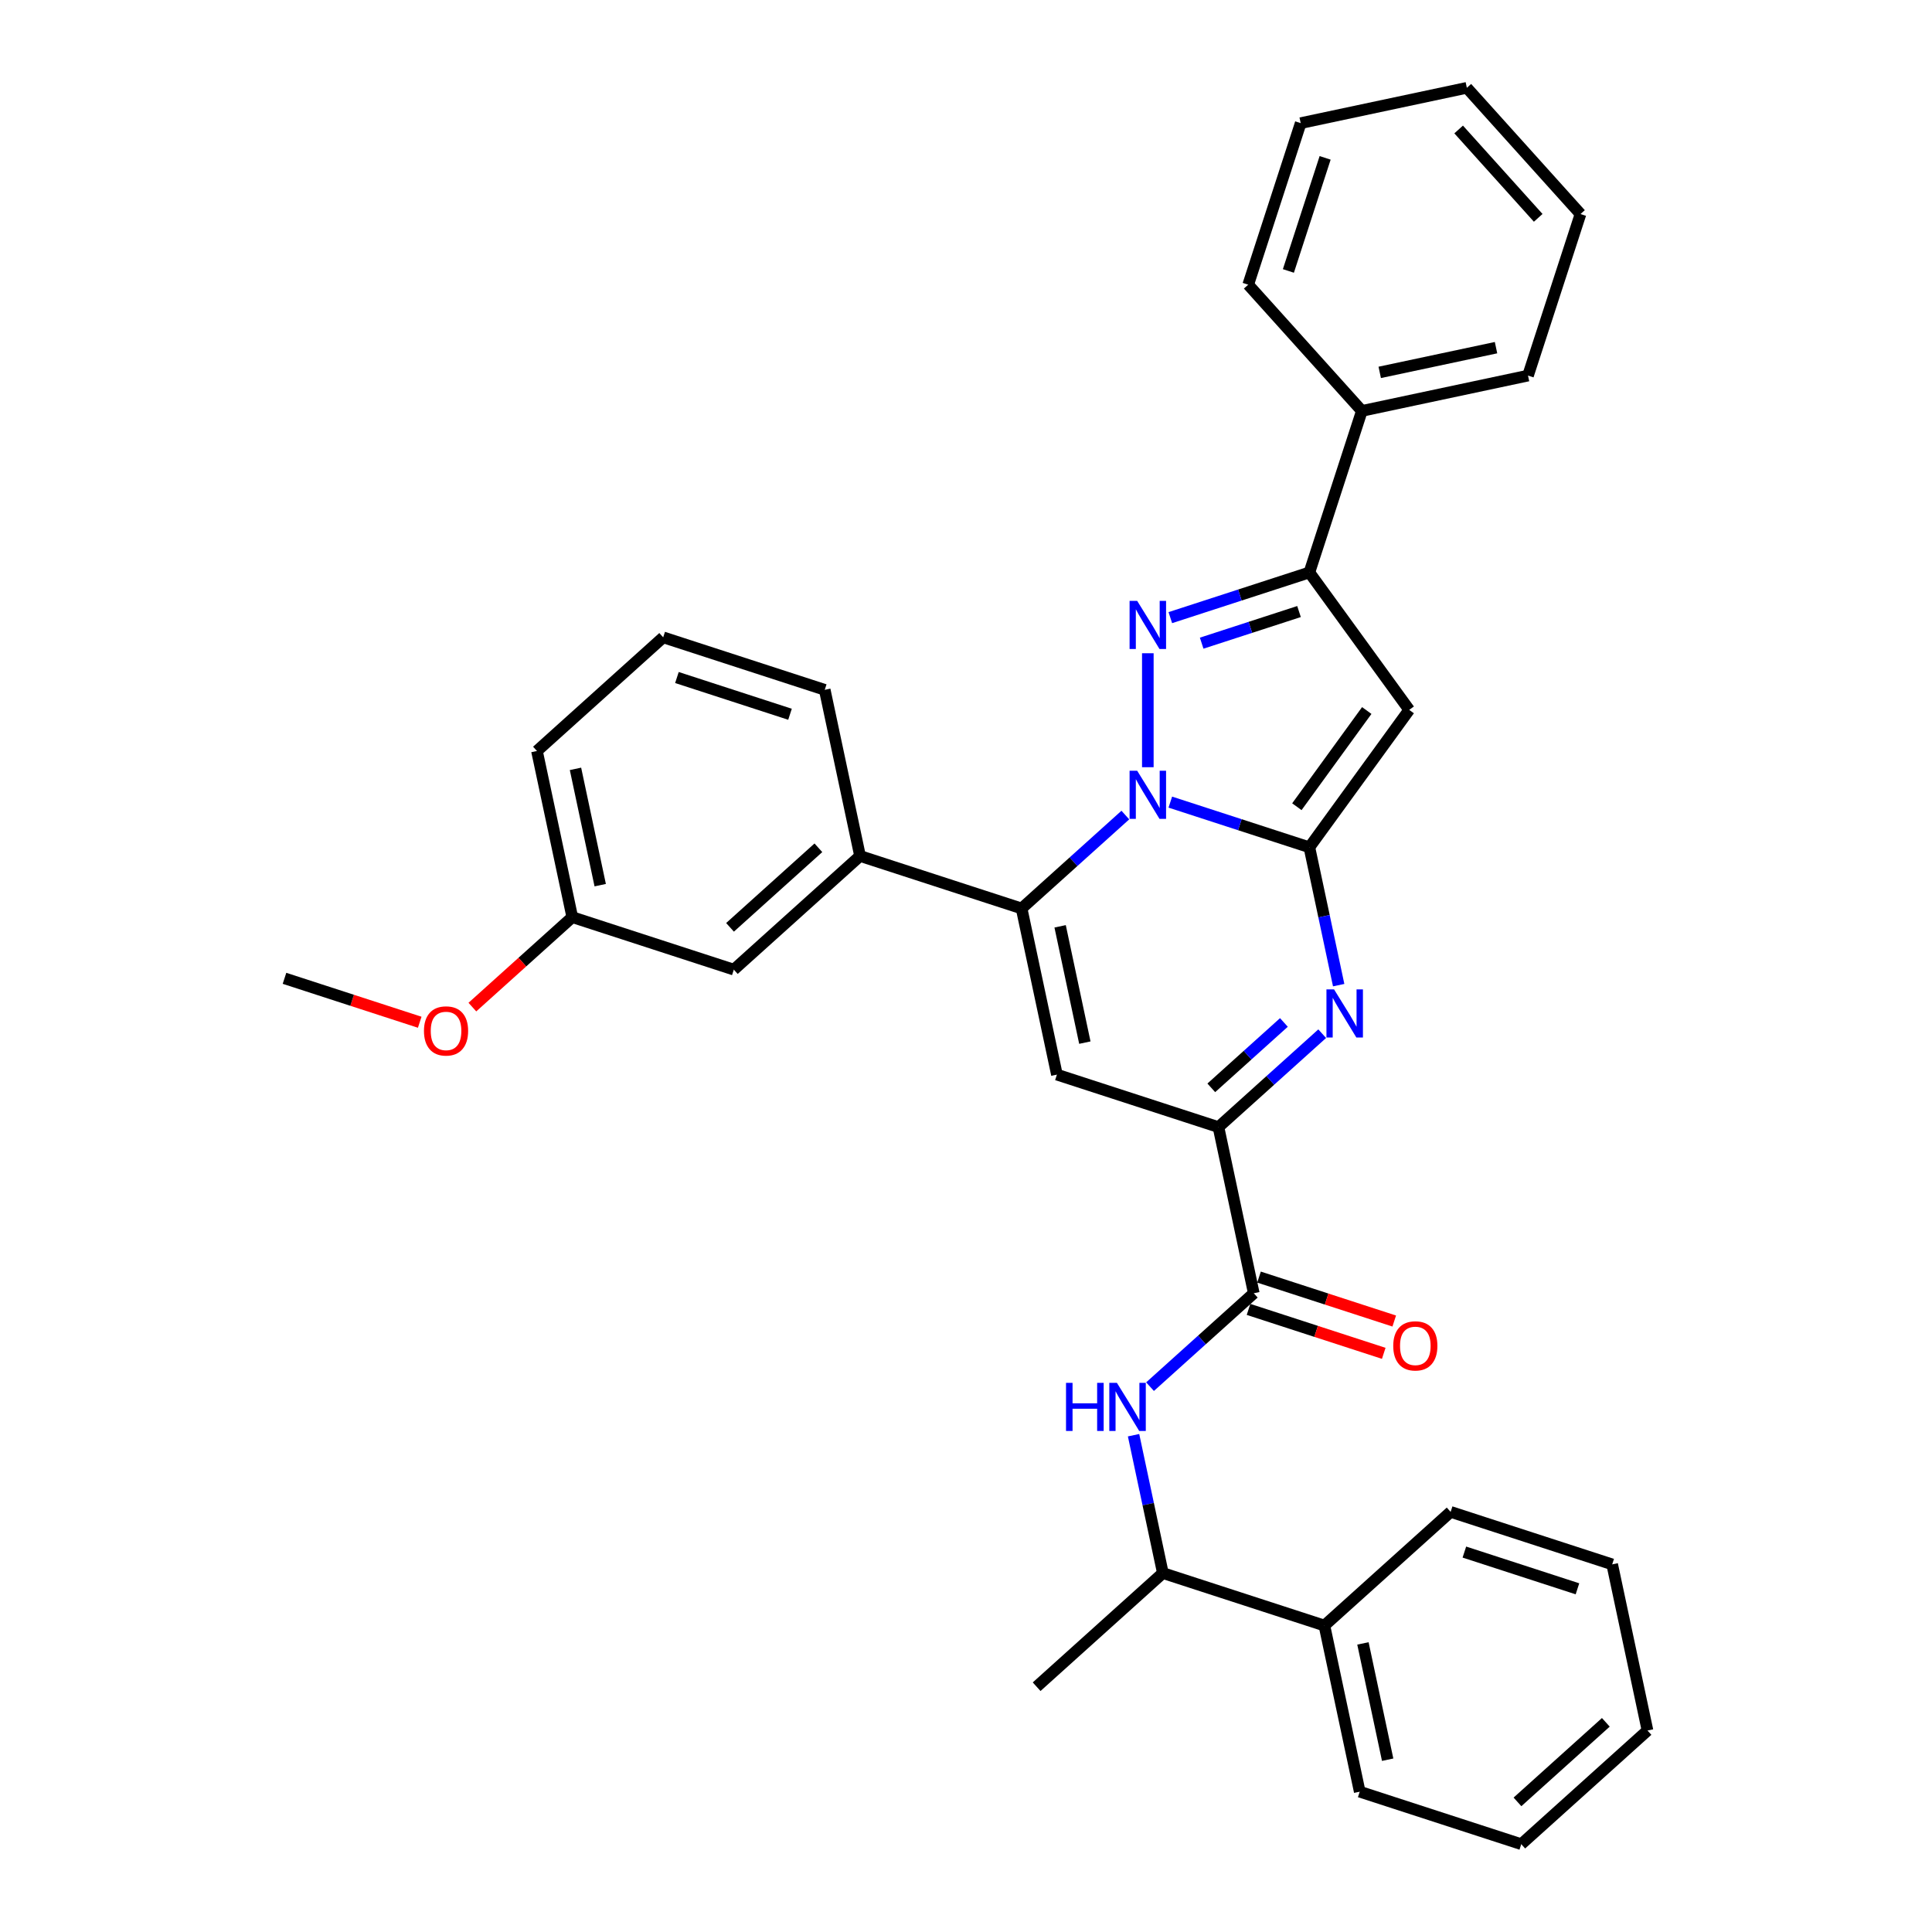<?xml version='1.0' encoding='iso-8859-1'?>
<svg version='1.1' baseProfile='full'
              xmlns='http://www.w3.org/2000/svg'
                      xmlns:rdkit='http://www.rdkit.org/xml'
                      xmlns:xlink='http://www.w3.org/1999/xlink'
                  xml:space='preserve'
width='1000px' height='1000px' viewBox='0 0 1000 1000'>
<!-- END OF HEADER -->
<rect style='opacity:1.0;fill:#FFFFFF;stroke:none' width='1000' height='1000' x='0' y='0'> </rect>
<path class='bond-0' d='M 685.511,841.379 L 601.895,814.211' style='fill:none;fill-rule:evenodd;stroke:#000000;stroke-width:6px;stroke-linecap:butt;stroke-linejoin:miter;stroke-opacity:1' />
<path class='bond-1' d='M 685.511,841.379 L 703.791,927.377' style='fill:none;fill-rule:evenodd;stroke:#000000;stroke-width:6px;stroke-linecap:butt;stroke-linejoin:miter;stroke-opacity:1' />
<path class='bond-1' d='M 705.453,850.623 L 718.248,910.821' style='fill:none;fill-rule:evenodd;stroke:#000000;stroke-width:6px;stroke-linecap:butt;stroke-linejoin:miter;stroke-opacity:1' />
<path class='bond-2' d='M 685.511,841.379 L 750.848,782.55' style='fill:none;fill-rule:evenodd;stroke:#000000;stroke-width:6px;stroke-linecap:butt;stroke-linejoin:miter;stroke-opacity:1' />
<path class='bond-3' d='M 648.953,669.384 L 622.105,693.558' style='fill:none;fill-rule:evenodd;stroke:#000000;stroke-width:6px;stroke-linecap:butt;stroke-linejoin:miter;stroke-opacity:1' />
<path class='bond-3' d='M 622.105,693.558 L 595.256,717.732' style='fill:none;fill-rule:evenodd;stroke:#0000FF;stroke-width:6px;stroke-linecap:butt;stroke-linejoin:miter;stroke-opacity:1' />
<path class='bond-4' d='M 646.236,677.745 L 681.23,689.115' style='fill:none;fill-rule:evenodd;stroke:#000000;stroke-width:6px;stroke-linecap:butt;stroke-linejoin:miter;stroke-opacity:1' />
<path class='bond-4' d='M 681.23,689.115 L 716.224,700.486' style='fill:none;fill-rule:evenodd;stroke:#FF0000;stroke-width:6px;stroke-linecap:butt;stroke-linejoin:miter;stroke-opacity:1' />
<path class='bond-4' d='M 651.669,661.022 L 686.664,672.392' style='fill:none;fill-rule:evenodd;stroke:#000000;stroke-width:6px;stroke-linecap:butt;stroke-linejoin:miter;stroke-opacity:1' />
<path class='bond-4' d='M 686.664,672.392 L 721.658,683.763' style='fill:none;fill-rule:evenodd;stroke:#FF0000;stroke-width:6px;stroke-linecap:butt;stroke-linejoin:miter;stroke-opacity:1' />
<path class='bond-5' d='M 648.953,669.384 L 630.673,583.386' style='fill:none;fill-rule:evenodd;stroke:#000000;stroke-width:6px;stroke-linecap:butt;stroke-linejoin:miter;stroke-opacity:1' />
<path class='bond-6' d='M 586.729,742.86 L 594.312,778.535' style='fill:none;fill-rule:evenodd;stroke:#0000FF;stroke-width:6px;stroke-linecap:butt;stroke-linejoin:miter;stroke-opacity:1' />
<path class='bond-6' d='M 594.312,778.535 L 601.895,814.211' style='fill:none;fill-rule:evenodd;stroke:#000000;stroke-width:6px;stroke-linecap:butt;stroke-linejoin:miter;stroke-opacity:1' />
<path class='bond-7' d='M 601.895,814.211 L 536.559,873.04' style='fill:none;fill-rule:evenodd;stroke:#000000;stroke-width:6px;stroke-linecap:butt;stroke-linejoin:miter;stroke-opacity:1' />
<path class='bond-8' d='M 729.408,367.431 L 677.73,296.303' style='fill:none;fill-rule:evenodd;stroke:#000000;stroke-width:6px;stroke-linecap:butt;stroke-linejoin:miter;stroke-opacity:1' />
<path class='bond-9' d='M 729.408,367.431 L 677.73,438.559' style='fill:none;fill-rule:evenodd;stroke:#000000;stroke-width:6px;stroke-linecap:butt;stroke-linejoin:miter;stroke-opacity:1' />
<path class='bond-9' d='M 707.431,367.764 L 671.256,417.554' style='fill:none;fill-rule:evenodd;stroke:#000000;stroke-width:6px;stroke-linecap:butt;stroke-linejoin:miter;stroke-opacity:1' />
<path class='bond-10' d='M 677.73,296.303 L 641.743,307.996' style='fill:none;fill-rule:evenodd;stroke:#000000;stroke-width:6px;stroke-linecap:butt;stroke-linejoin:miter;stroke-opacity:1' />
<path class='bond-10' d='M 641.743,307.996 L 605.755,319.689' style='fill:none;fill-rule:evenodd;stroke:#0000FF;stroke-width:6px;stroke-linecap:butt;stroke-linejoin:miter;stroke-opacity:1' />
<path class='bond-10' d='M 672.368,316.534 L 647.176,324.719' style='fill:none;fill-rule:evenodd;stroke:#000000;stroke-width:6px;stroke-linecap:butt;stroke-linejoin:miter;stroke-opacity:1' />
<path class='bond-10' d='M 647.176,324.719 L 621.985,332.904' style='fill:none;fill-rule:evenodd;stroke:#0000FF;stroke-width:6px;stroke-linecap:butt;stroke-linejoin:miter;stroke-opacity:1' />
<path class='bond-11' d='M 677.73,296.303 L 704.899,212.687' style='fill:none;fill-rule:evenodd;stroke:#000000;stroke-width:6px;stroke-linecap:butt;stroke-linejoin:miter;stroke-opacity:1' />
<path class='bond-12' d='M 594.114,338.118 L 594.114,397.109' style='fill:none;fill-rule:evenodd;stroke:#0000FF;stroke-width:6px;stroke-linecap:butt;stroke-linejoin:miter;stroke-opacity:1' />
<path class='bond-13' d='M 677.73,438.559 L 641.743,426.865' style='fill:none;fill-rule:evenodd;stroke:#000000;stroke-width:6px;stroke-linecap:butt;stroke-linejoin:miter;stroke-opacity:1' />
<path class='bond-13' d='M 641.743,426.865 L 605.755,415.172' style='fill:none;fill-rule:evenodd;stroke:#0000FF;stroke-width:6px;stroke-linecap:butt;stroke-linejoin:miter;stroke-opacity:1' />
<path class='bond-14' d='M 677.73,438.559 L 685.313,474.234' style='fill:none;fill-rule:evenodd;stroke:#000000;stroke-width:6px;stroke-linecap:butt;stroke-linejoin:miter;stroke-opacity:1' />
<path class='bond-14' d='M 685.313,474.234 L 692.896,509.909' style='fill:none;fill-rule:evenodd;stroke:#0000FF;stroke-width:6px;stroke-linecap:butt;stroke-linejoin:miter;stroke-opacity:1' />
<path class='bond-15' d='M 582.474,421.871 L 555.626,446.045' style='fill:none;fill-rule:evenodd;stroke:#0000FF;stroke-width:6px;stroke-linecap:butt;stroke-linejoin:miter;stroke-opacity:1' />
<path class='bond-15' d='M 555.626,446.045 L 528.778,470.219' style='fill:none;fill-rule:evenodd;stroke:#000000;stroke-width:6px;stroke-linecap:butt;stroke-linejoin:miter;stroke-opacity:1' />
<path class='bond-16' d='M 528.778,470.219 L 445.162,443.051' style='fill:none;fill-rule:evenodd;stroke:#000000;stroke-width:6px;stroke-linecap:butt;stroke-linejoin:miter;stroke-opacity:1' />
<path class='bond-17' d='M 528.778,470.219 L 547.057,556.217' style='fill:none;fill-rule:evenodd;stroke:#000000;stroke-width:6px;stroke-linecap:butt;stroke-linejoin:miter;stroke-opacity:1' />
<path class='bond-17' d='M 548.719,479.463 L 561.515,539.662' style='fill:none;fill-rule:evenodd;stroke:#000000;stroke-width:6px;stroke-linecap:butt;stroke-linejoin:miter;stroke-opacity:1' />
<path class='bond-18' d='M 547.057,556.217 L 630.673,583.386' style='fill:none;fill-rule:evenodd;stroke:#000000;stroke-width:6px;stroke-linecap:butt;stroke-linejoin:miter;stroke-opacity:1' />
<path class='bond-19' d='M 630.673,583.386 L 657.521,559.212' style='fill:none;fill-rule:evenodd;stroke:#000000;stroke-width:6px;stroke-linecap:butt;stroke-linejoin:miter;stroke-opacity:1' />
<path class='bond-19' d='M 657.521,559.212 L 684.369,535.038' style='fill:none;fill-rule:evenodd;stroke:#0000FF;stroke-width:6px;stroke-linecap:butt;stroke-linejoin:miter;stroke-opacity:1' />
<path class='bond-19' d='M 626.962,563.066 L 645.755,546.144' style='fill:none;fill-rule:evenodd;stroke:#000000;stroke-width:6px;stroke-linecap:butt;stroke-linejoin:miter;stroke-opacity:1' />
<path class='bond-19' d='M 645.755,546.144 L 664.549,529.222' style='fill:none;fill-rule:evenodd;stroke:#0000FF;stroke-width:6px;stroke-linecap:butt;stroke-linejoin:miter;stroke-opacity:1' />
<path class='bond-20' d='M 296.209,474.712 L 277.93,388.714' style='fill:none;fill-rule:evenodd;stroke:#000000;stroke-width:6px;stroke-linecap:butt;stroke-linejoin:miter;stroke-opacity:1' />
<path class='bond-20' d='M 310.667,458.156 L 297.871,397.958' style='fill:none;fill-rule:evenodd;stroke:#000000;stroke-width:6px;stroke-linecap:butt;stroke-linejoin:miter;stroke-opacity:1' />
<path class='bond-21' d='M 296.209,474.712 L 379.825,501.88' style='fill:none;fill-rule:evenodd;stroke:#000000;stroke-width:6px;stroke-linecap:butt;stroke-linejoin:miter;stroke-opacity:1' />
<path class='bond-22' d='M 296.209,474.712 L 270.355,497.991' style='fill:none;fill-rule:evenodd;stroke:#000000;stroke-width:6px;stroke-linecap:butt;stroke-linejoin:miter;stroke-opacity:1' />
<path class='bond-22' d='M 270.355,497.991 L 244.5,521.271' style='fill:none;fill-rule:evenodd;stroke:#FF0000;stroke-width:6px;stroke-linecap:butt;stroke-linejoin:miter;stroke-opacity:1' />
<path class='bond-23' d='M 277.93,388.714 L 343.266,329.885' style='fill:none;fill-rule:evenodd;stroke:#000000;stroke-width:6px;stroke-linecap:butt;stroke-linejoin:miter;stroke-opacity:1' />
<path class='bond-24' d='M 343.266,329.885 L 426.882,357.053' style='fill:none;fill-rule:evenodd;stroke:#000000;stroke-width:6px;stroke-linecap:butt;stroke-linejoin:miter;stroke-opacity:1' />
<path class='bond-24' d='M 350.375,350.683 L 408.906,369.701' style='fill:none;fill-rule:evenodd;stroke:#000000;stroke-width:6px;stroke-linecap:butt;stroke-linejoin:miter;stroke-opacity:1' />
<path class='bond-25' d='M 426.882,357.053 L 445.162,443.051' style='fill:none;fill-rule:evenodd;stroke:#000000;stroke-width:6px;stroke-linecap:butt;stroke-linejoin:miter;stroke-opacity:1' />
<path class='bond-26' d='M 704.899,212.687 L 790.897,194.407' style='fill:none;fill-rule:evenodd;stroke:#000000;stroke-width:6px;stroke-linecap:butt;stroke-linejoin:miter;stroke-opacity:1' />
<path class='bond-26' d='M 714.143,192.745 L 774.341,179.949' style='fill:none;fill-rule:evenodd;stroke:#000000;stroke-width:6px;stroke-linecap:butt;stroke-linejoin:miter;stroke-opacity:1' />
<path class='bond-27' d='M 704.899,212.687 L 646.07,147.35' style='fill:none;fill-rule:evenodd;stroke:#000000;stroke-width:6px;stroke-linecap:butt;stroke-linejoin:miter;stroke-opacity:1' />
<path class='bond-28' d='M 790.897,194.407 L 818.065,110.791' style='fill:none;fill-rule:evenodd;stroke:#000000;stroke-width:6px;stroke-linecap:butt;stroke-linejoin:miter;stroke-opacity:1' />
<path class='bond-29' d='M 646.07,147.35 L 673.238,63.734' style='fill:none;fill-rule:evenodd;stroke:#000000;stroke-width:6px;stroke-linecap:butt;stroke-linejoin:miter;stroke-opacity:1' />
<path class='bond-29' d='M 666.868,140.241 L 685.886,81.71' style='fill:none;fill-rule:evenodd;stroke:#000000;stroke-width:6px;stroke-linecap:butt;stroke-linejoin:miter;stroke-opacity:1' />
<path class='bond-30' d='M 818.065,110.791 L 759.236,45.455' style='fill:none;fill-rule:evenodd;stroke:#000000;stroke-width:6px;stroke-linecap:butt;stroke-linejoin:miter;stroke-opacity:1' />
<path class='bond-30' d='M 796.173,112.757 L 754.993,67.021' style='fill:none;fill-rule:evenodd;stroke:#000000;stroke-width:6px;stroke-linecap:butt;stroke-linejoin:miter;stroke-opacity:1' />
<path class='bond-31' d='M 673.238,63.734 L 759.236,45.455' style='fill:none;fill-rule:evenodd;stroke:#000000;stroke-width:6px;stroke-linecap:butt;stroke-linejoin:miter;stroke-opacity:1' />
<path class='bond-32' d='M 445.162,443.051 L 379.825,501.88' style='fill:none;fill-rule:evenodd;stroke:#000000;stroke-width:6px;stroke-linecap:butt;stroke-linejoin:miter;stroke-opacity:1' />
<path class='bond-32' d='M 423.595,438.808 L 377.86,479.989' style='fill:none;fill-rule:evenodd;stroke:#000000;stroke-width:6px;stroke-linecap:butt;stroke-linejoin:miter;stroke-opacity:1' />
<path class='bond-33' d='M 217.245,529.113 L 182.251,517.743' style='fill:none;fill-rule:evenodd;stroke:#FF0000;stroke-width:6px;stroke-linecap:butt;stroke-linejoin:miter;stroke-opacity:1' />
<path class='bond-33' d='M 182.251,517.743 L 147.257,506.373' style='fill:none;fill-rule:evenodd;stroke:#000000;stroke-width:6px;stroke-linecap:butt;stroke-linejoin:miter;stroke-opacity:1' />
<path class='bond-34' d='M 703.791,927.377 L 787.407,954.545' style='fill:none;fill-rule:evenodd;stroke:#000000;stroke-width:6px;stroke-linecap:butt;stroke-linejoin:miter;stroke-opacity:1' />
<path class='bond-35' d='M 750.848,782.55 L 834.464,809.718' style='fill:none;fill-rule:evenodd;stroke:#000000;stroke-width:6px;stroke-linecap:butt;stroke-linejoin:miter;stroke-opacity:1' />
<path class='bond-35' d='M 757.957,803.348 L 816.488,822.366' style='fill:none;fill-rule:evenodd;stroke:#000000;stroke-width:6px;stroke-linecap:butt;stroke-linejoin:miter;stroke-opacity:1' />
<path class='bond-36' d='M 834.464,809.718 L 852.743,895.716' style='fill:none;fill-rule:evenodd;stroke:#000000;stroke-width:6px;stroke-linecap:butt;stroke-linejoin:miter;stroke-opacity:1' />
<path class='bond-37' d='M 787.407,954.545 L 852.743,895.716' style='fill:none;fill-rule:evenodd;stroke:#000000;stroke-width:6px;stroke-linecap:butt;stroke-linejoin:miter;stroke-opacity:1' />
<path class='bond-37' d='M 785.441,932.654 L 831.177,891.473' style='fill:none;fill-rule:evenodd;stroke:#000000;stroke-width:6px;stroke-linecap:butt;stroke-linejoin:miter;stroke-opacity:1' />
<path  class='atom-2' d='M 551.772 715.764
L 555.148 715.764
L 555.148 726.349
L 567.878 726.349
L 567.878 715.764
L 571.255 715.764
L 571.255 740.662
L 567.878 740.662
L 567.878 729.162
L 555.148 729.162
L 555.148 740.662
L 551.772 740.662
L 551.772 715.764
' fill='#0000FF'/>
<path  class='atom-2' d='M 578.112 715.764
L 586.271 728.951
Q 587.08 730.253, 588.381 732.609
Q 589.682 734.965, 589.753 735.106
L 589.753 715.764
L 593.059 715.764
L 593.059 740.662
L 589.647 740.662
L 580.891 726.243
Q 579.871 724.555, 578.78 722.621
Q 577.725 720.687, 577.409 720.089
L 577.409 740.662
L 574.173 740.662
L 574.173 715.764
L 578.112 715.764
' fill='#0000FF'/>
<path  class='atom-3' d='M 721.139 696.622
Q 721.139 690.644, 724.093 687.303
Q 727.047 683.962, 732.569 683.962
Q 738.09 683.962, 741.044 687.303
Q 743.998 690.644, 743.998 696.622
Q 743.998 702.671, 741.009 706.118
Q 738.02 709.529, 732.569 709.529
Q 727.082 709.529, 724.093 706.118
Q 721.139 702.706, 721.139 696.622
M 732.569 706.715
Q 736.367 706.715, 738.406 704.183
Q 740.481 701.616, 740.481 696.622
Q 740.481 691.734, 738.406 689.272
Q 736.367 686.775, 732.569 686.775
Q 728.77 686.775, 726.696 689.237
Q 724.656 691.699, 724.656 696.622
Q 724.656 701.651, 726.696 704.183
Q 728.77 706.715, 732.569 706.715
' fill='#FF0000'/>
<path  class='atom-7' d='M 588.611 311.022
L 596.77 324.21
Q 597.578 325.511, 598.88 327.867
Q 600.181 330.223, 600.251 330.364
L 600.251 311.022
L 603.557 311.022
L 603.557 335.92
L 600.146 335.92
L 591.389 321.502
Q 590.369 319.814, 589.279 317.879
Q 588.224 315.945, 587.907 315.347
L 587.907 335.92
L 584.672 335.92
L 584.672 311.022
L 588.611 311.022
' fill='#0000FF'/>
<path  class='atom-9' d='M 588.611 398.941
L 596.77 412.129
Q 597.578 413.43, 598.88 415.786
Q 600.181 418.142, 600.251 418.283
L 600.251 398.941
L 603.557 398.941
L 603.557 423.839
L 600.146 423.839
L 591.389 409.421
Q 590.369 407.733, 589.279 405.798
Q 588.224 403.864, 587.907 403.266
L 587.907 423.839
L 584.672 423.839
L 584.672 398.941
L 588.611 398.941
' fill='#0000FF'/>
<path  class='atom-13' d='M 690.506 512.107
L 698.665 525.295
Q 699.474 526.596, 700.775 528.952
Q 702.076 531.309, 702.147 531.449
L 702.147 512.107
L 705.452 512.107
L 705.452 537.006
L 702.041 537.006
L 693.284 522.587
Q 692.264 520.899, 691.174 518.965
Q 690.119 517.03, 689.803 516.433
L 689.803 537.006
L 686.567 537.006
L 686.567 512.107
L 690.506 512.107
' fill='#0000FF'/>
<path  class='atom-26' d='M 219.443 533.611
Q 219.443 527.633, 222.397 524.292
Q 225.351 520.951, 230.873 520.951
Q 236.394 520.951, 239.348 524.292
Q 242.302 527.633, 242.302 533.611
Q 242.302 539.66, 239.313 543.107
Q 236.324 546.518, 230.873 546.518
Q 225.386 546.518, 222.397 543.107
Q 219.443 539.695, 219.443 533.611
M 230.873 543.705
Q 234.671 543.705, 236.71 541.172
Q 238.785 538.605, 238.785 533.611
Q 238.785 528.723, 236.71 526.261
Q 234.671 523.765, 230.873 523.765
Q 227.075 523.765, 225 526.226
Q 222.96 528.688, 222.96 533.611
Q 222.96 538.64, 225 541.172
Q 227.075 543.705, 230.873 543.705
' fill='#FF0000'/>
</svg>
